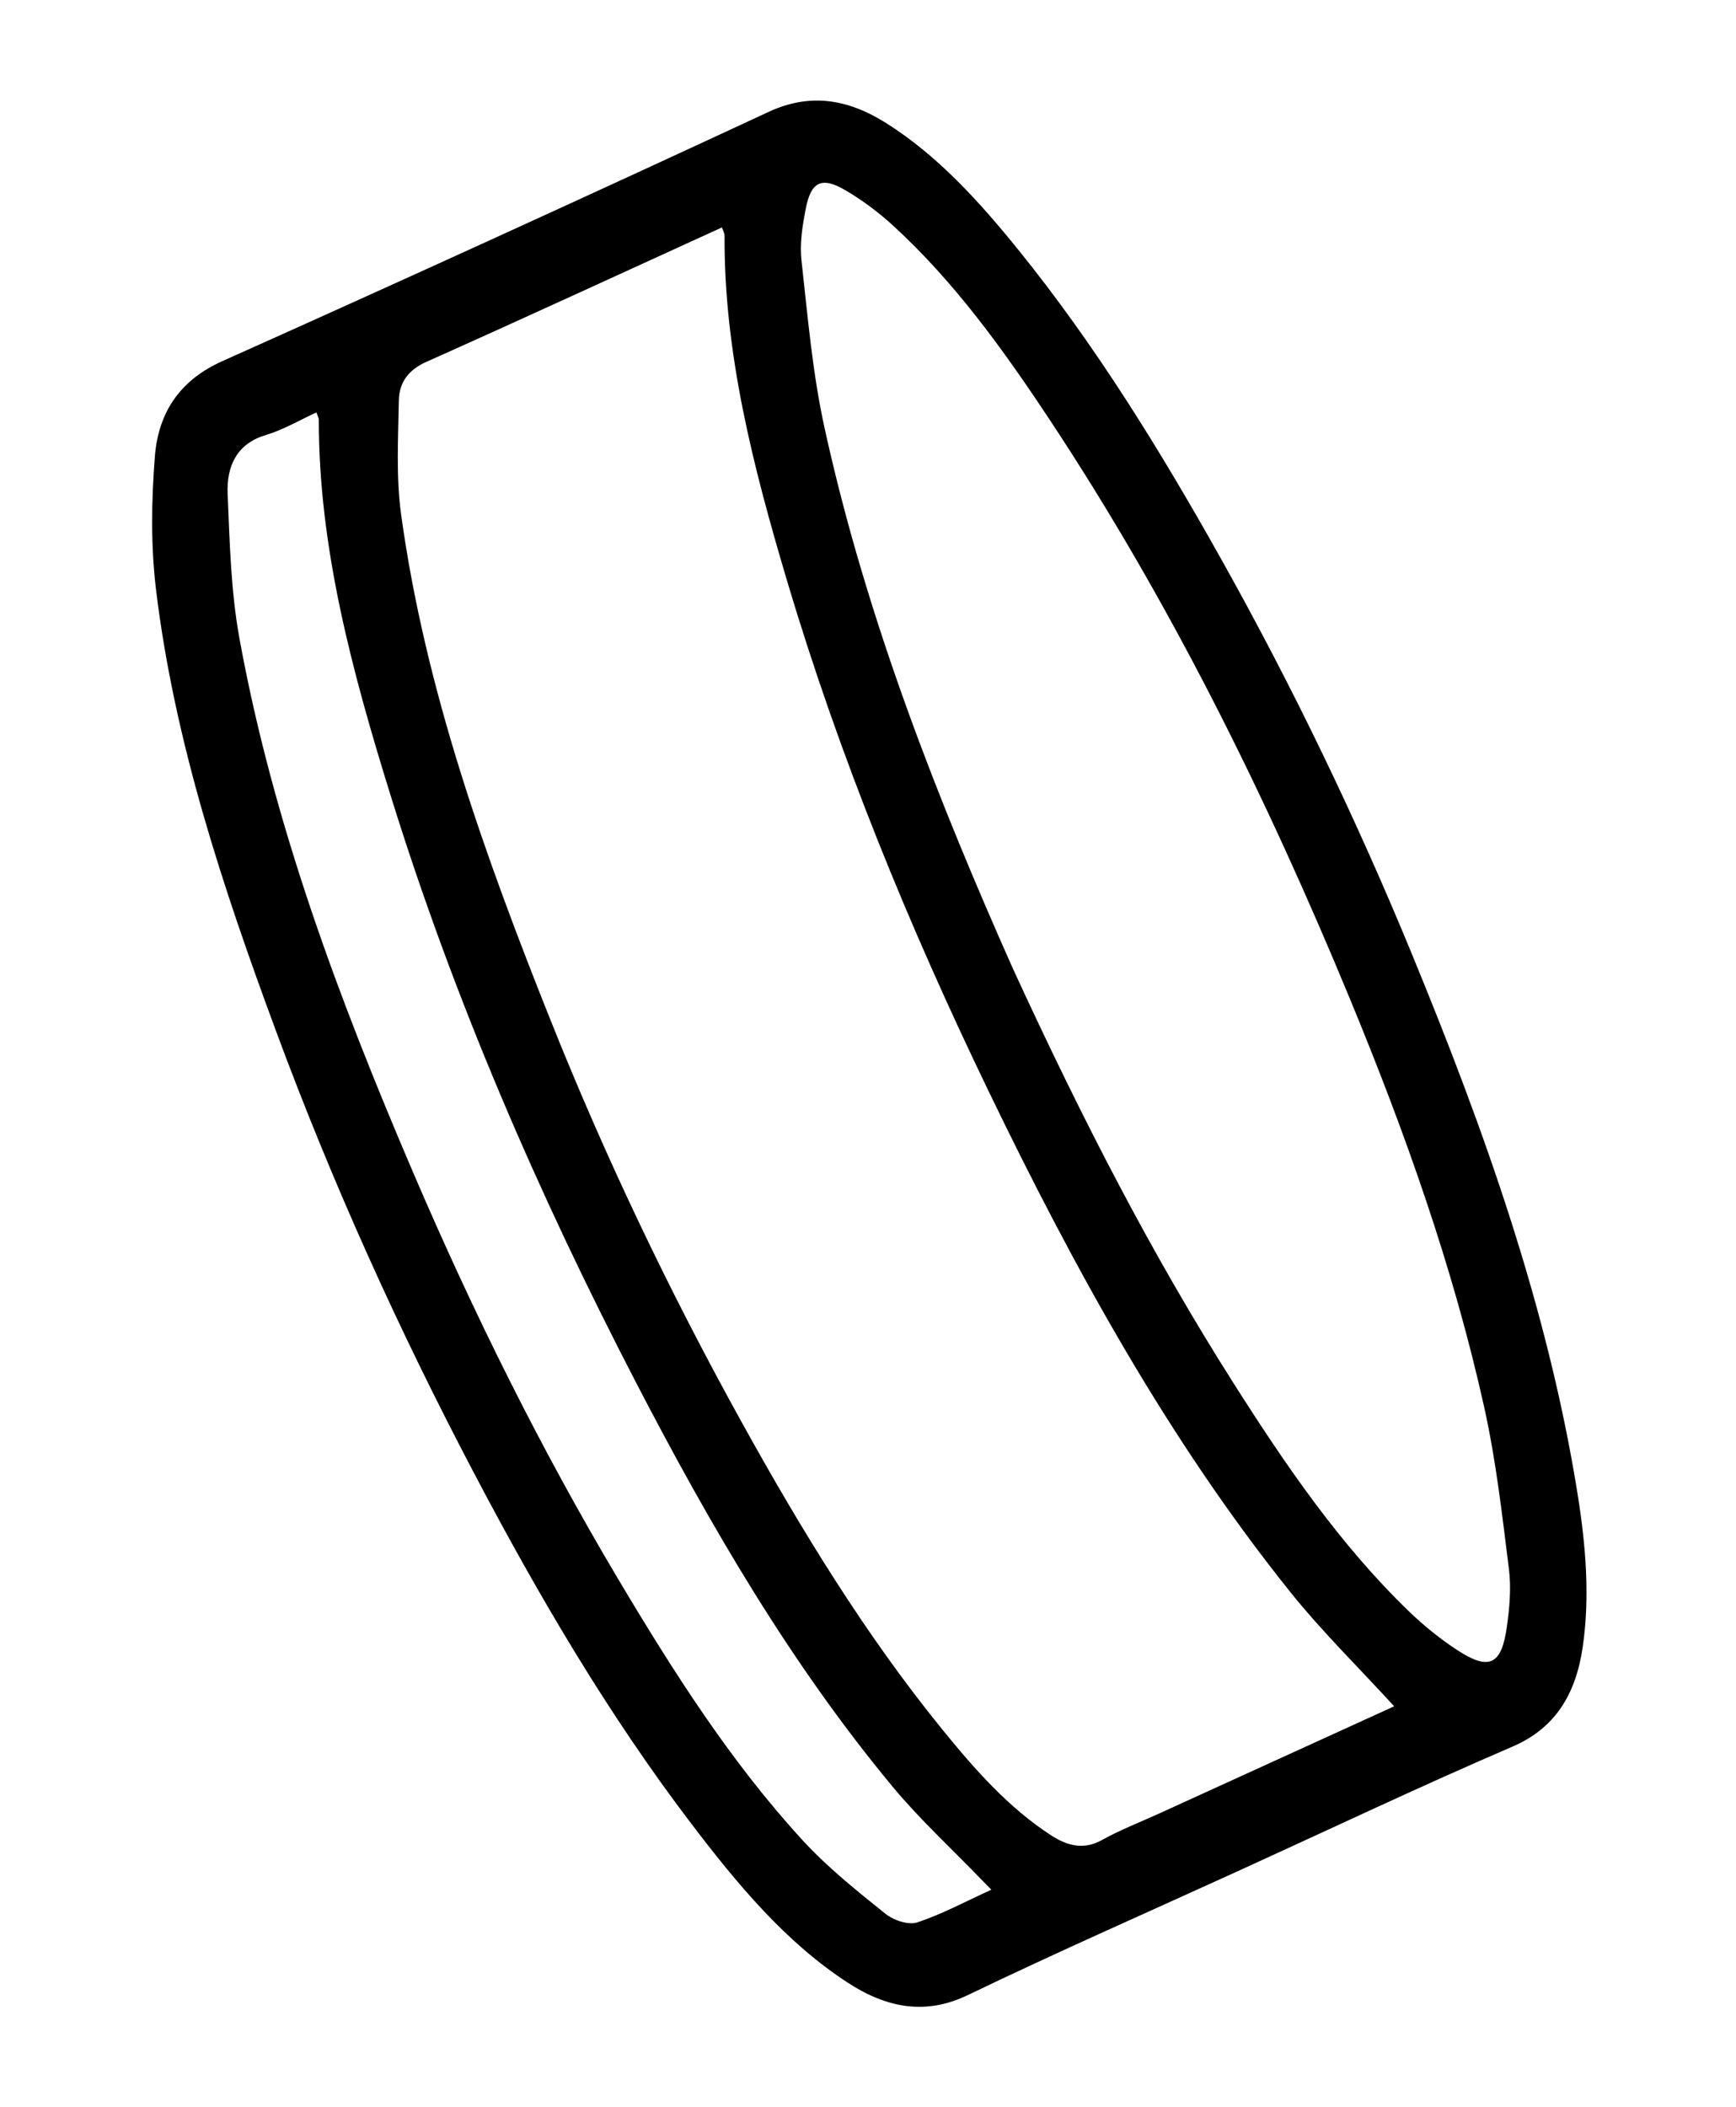<svg width="75" height="91" viewBox="0 0 75 91" fill="none" xmlns="http://www.w3.org/2000/svg">
<g clip-path="url(#clip0_162_1037)">
<path d="M53.559 80.769C49.636 82.558 45.686 84.293 41.801 86.162C40.033 87.012 38.359 86.746 36.642 85.632C33.931 83.874 31.839 81.349 29.846 78.728C26.267 74.024 23.27 68.917 20.504 63.663C17.237 57.46 14.351 51.082 11.918 44.508C9.617 38.291 7.533 32.011 6.742 25.476C6.509 23.555 6.541 21.594 6.692 19.702C6.851 17.709 7.866 16.375 9.595 15.601C17.489 12.066 25.36 8.478 33.204 4.833C34.95 4.022 36.584 4.242 38.291 5.319C40.515 6.723 42.304 8.699 43.994 10.788C47.344 14.928 50.14 19.473 52.761 24.149C55.862 29.684 58.61 35.394 61.024 41.263C64.132 48.816 66.868 56.474 68.154 64.505C68.511 66.732 68.696 68.957 68.376 71.137C68.073 73.198 67.169 74.642 65.342 75.428C61.38 77.132 57.483 78.98 53.559 80.769ZM60.232 73.686C58.69 72 57.114 70.46 55.734 68.738C50.465 62.163 46.409 54.774 42.727 47.157C39.272 40.009 36.267 32.681 34.004 25.084C32.543 20.179 31.273 15.241 31.303 10.174C31.303 10.076 31.24 9.97 31.192 9.821C30.949 9.932 30.745 10.025 30.541 10.118C26.503 11.959 22.473 13.818 18.42 15.627C17.697 15.95 17.246 16.465 17.231 17.297C17.203 18.939 17.106 20.602 17.332 22.241C18.373 29.779 20.95 36.956 23.785 44.055C26.162 50.005 28.921 55.776 32.021 61.378C34.601 66.041 37.369 70.576 40.712 74.689C42.116 76.417 43.582 78.076 45.419 79.264C46.167 79.748 46.861 79.876 47.609 79.46C48.396 79.022 49.244 78.696 50.065 78.322C53.463 76.772 56.862 75.223 60.232 73.686ZM43.76 41.829C46.803 48.442 49.79 54.22 53.279 59.711C55.527 63.251 57.885 66.708 60.875 69.591C61.52 70.212 62.225 70.781 62.957 71.259C64.333 72.158 64.871 71.904 65.1 70.258C65.214 69.446 65.294 68.589 65.19 67.76C64.898 65.428 64.634 63.08 64.123 60.775C62.78 54.723 60.692 48.869 58.311 43.112C54.701 34.385 50.536 25.953 45.325 18.09C43.327 15.073 41.216 12.151 38.58 9.739C37.943 9.156 37.239 8.634 36.514 8.21C35.494 7.616 35.038 7.843 34.81 9.017C34.672 9.736 34.543 10.503 34.626 11.244C34.895 13.659 35.1 16.096 35.623 18.481C37.448 26.802 40.594 34.718 43.76 41.829ZM13.669 17.812C12.924 18.152 12.231 18.565 11.474 18.791C10.276 19.147 9.779 20.073 9.835 21.345C9.925 23.417 9.971 25.516 10.345 27.572C11.798 35.545 14.639 43.144 17.845 50.624C20.436 56.669 23.35 62.554 26.711 68.199C29.08 72.177 31.564 76.081 34.669 79.465C35.749 80.643 37.005 81.643 38.237 82.633C38.608 82.932 39.246 83.143 39.627 83.018C40.707 82.662 41.718 82.112 42.829 81.606C42.637 81.41 42.522 81.296 42.41 81.179C41.117 79.838 39.741 78.577 38.548 77.139C34.153 71.842 30.682 65.875 27.495 59.737C23.253 51.566 19.604 43.138 16.874 34.348C15.219 29.018 13.767 23.655 13.774 18.127C13.775 18.052 13.724 17.973 13.669 17.812Z" fill="black"/>
</g>
<defs>
<clipPath id="clip0_162_1037">
<rect width="77.567" height="46.553" fill="white" transform="translate(42.586 0.554) rotate(65.486)"/>
</clipPath>
</defs>
</svg>
